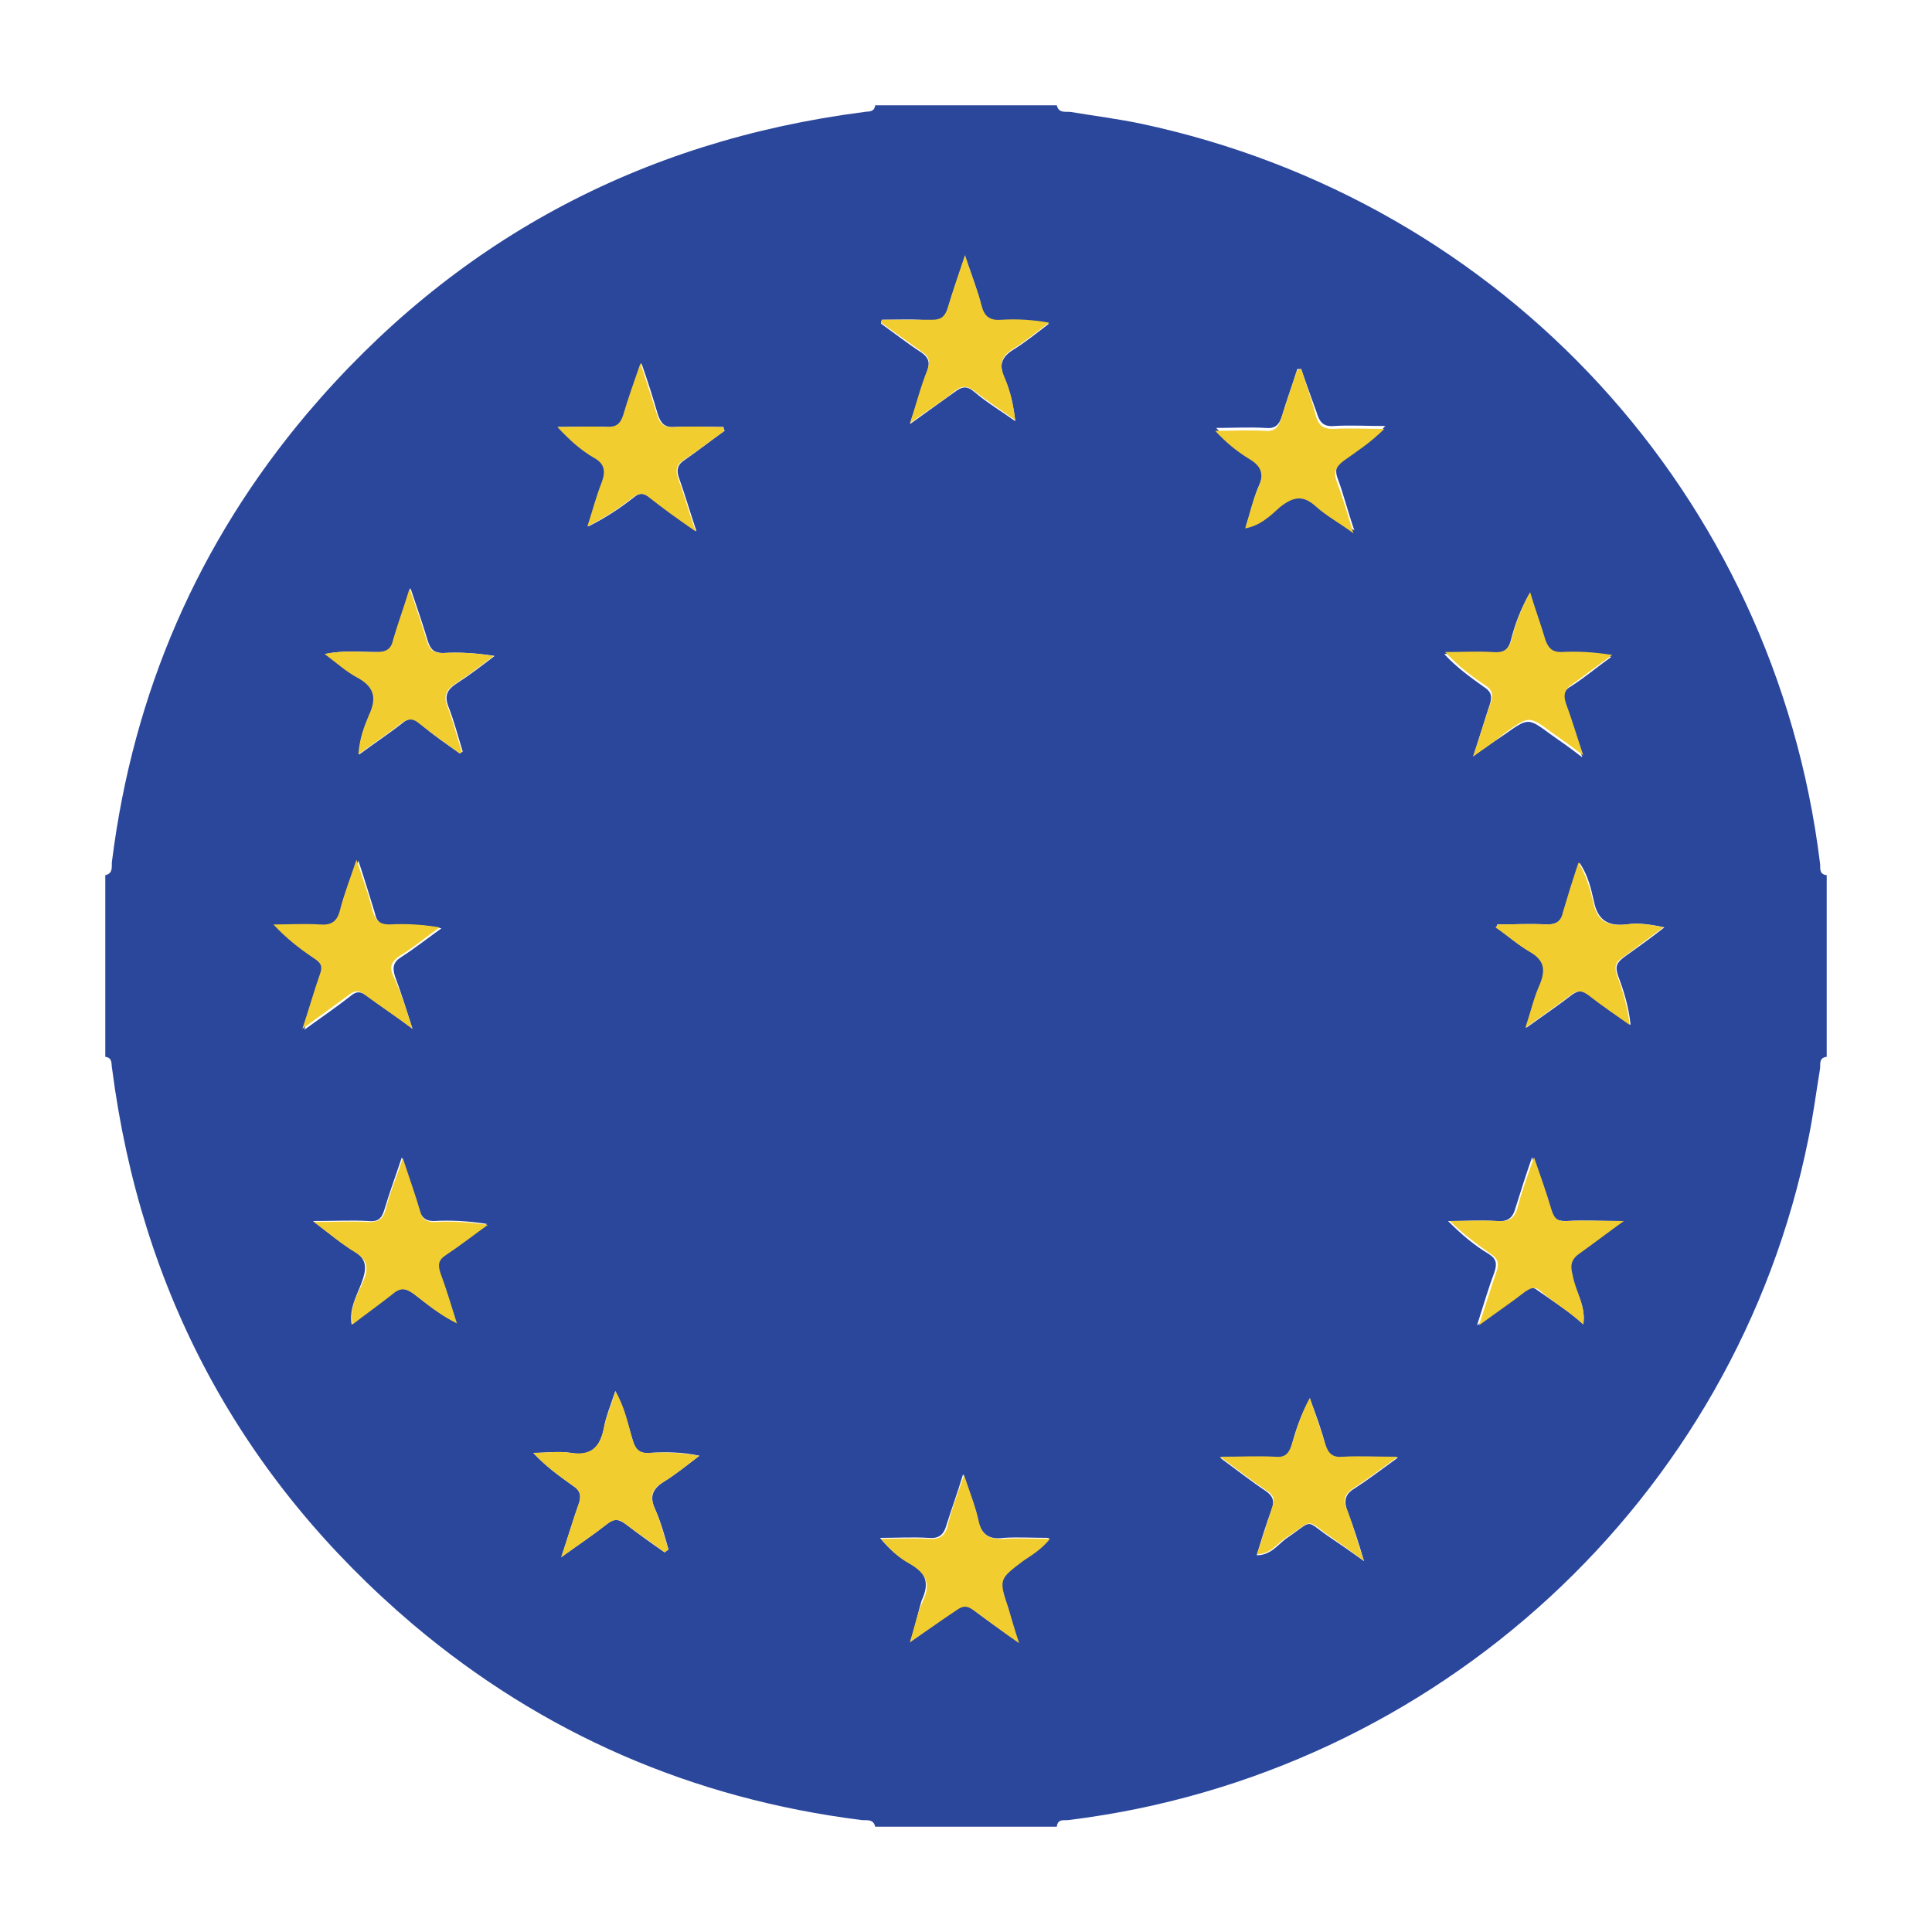 <?xml version="1.0" encoding="UTF-8"?> <svg xmlns="http://www.w3.org/2000/svg" xmlns:xlink="http://www.w3.org/1999/xlink" version="1.1" id="Layer_1" x="0px" y="0px" viewBox="0 0 200 200" style="enable-background:new 0 0 200 200;" xml:space="preserve"> <style type="text/css"> .st0{fill:#2B479C;} .st1{fill:#F2CD30;} </style> <g> <path class="st0" d="M189.1,90.6c0,6.3,0,12.5,0,18.8c-0.9,0.1-0.6,0.9-0.7,1.3c-0.4,2.4-0.7,4.8-1.2,7.2 c-7.5,37.3-38.5,65.8-76.5,70.5c-0.5,0.1-1.2-0.2-1.3,0.7c-6.3,0-12.5,0-18.8,0c-0.2-0.9-1-0.6-1.5-0.7 c-17.4-2.2-32.9-8.9-46.3-20.2c-17.8-15.1-28.2-34.4-31.2-57.6c-0.1-0.4,0.1-1.1-0.7-1.2c0-6.3,0-12.5,0-18.8 c0.9-0.2,0.6-1,0.7-1.5c2.2-17.4,8.9-32.9,20.2-46.3c15.1-17.8,34.4-28.2,57.6-31.2c0.4-0.1,1.1,0.1,1.2-0.7c6.3,0,12.5,0,18.8,0 c0.2,0.9,1,0.6,1.5,0.7c2.4,0.4,4.8,0.7,7.2,1.2c37.6,8,65.6,38.5,70.3,76.5C188.5,89.7,188.2,90.5,189.1,90.6z M163.9,137.1 L163.9,137.1L163.9,137.1c0.3-1.9-0.8-3.5-1.3-5.1c-0.3-1.1-0.2-1.7,0.8-2.3c1.4-0.9,2.7-2,4.5-3.3c-2.3,0-4-0.1-5.8,0 c-1,0-1.4-0.3-1.7-1.2c-0.5-1.7-1.1-3.3-1.8-5.4c-0.7,2-1.2,3.6-1.7,5.2c-0.3,1.1-0.8,1.5-2,1.4c-1.7-0.1-3.3,0-5,0 c1.4,1.4,2.7,2.5,4.2,3.4c0.8,0.5,0.9,1,0.6,1.9c-0.6,1.6-1.1,3.3-1.8,5.5c1.9-1.4,3.3-2.4,4.8-3.5c0.5-0.4,0.9-0.6,1.5-0.1 C160.9,134.8,162.5,135.8,163.9,137.1z M36.4,137.1c1.4-1.1,2.8-2.1,4.1-3.2c0.8-0.7,1.4-0.6,2.3,0c1.3,1,2.6,2.1,4.4,3 c-0.6-1.9-1.1-3.6-1.7-5.2c-0.3-0.9-0.1-1.4,0.6-1.9c1.5-1,2.8-2.1,4.3-3.1c-1.9-0.3-3.7-0.4-5.5-0.3c-0.8,0-1.2-0.3-1.5-1.1 c-0.5-1.7-1.1-3.4-1.8-5.5c-0.7,2.1-1.3,3.7-1.8,5.4c-0.3,1-0.7,1.3-1.7,1.2c-1.7-0.1-3.5,0-5.7,0c1.7,1.3,2.9,2.3,4.2,3.1 c1.2,0.7,1.4,1.5,1,2.8C37.1,133.9,36.1,135.3,36.4,137.1L36.4,137.1C36.4,137,36.4,137.1,36.4,137.1z M42.7,106.5 c-0.7-2.2-1.2-3.8-1.8-5.4c-0.3-0.9-0.2-1.5,0.6-2c1.4-0.9,2.8-2,4.2-3c-1.8-0.4-3.5-0.4-5.2-0.3c-1,0-1.5-0.3-1.7-1.3 c-0.5-1.6-1-3.3-1.7-5.4c-0.7,2-1.3,3.6-1.7,5.2c-0.3,1.2-0.9,1.5-2.1,1.5c-1.6-0.1-3.2,0-4.8,0c1.3,1.4,2.7,2.5,4.2,3.5 c0.7,0.5,0.8,0.9,0.6,1.7c-0.6,1.7-1.1,3.5-1.8,5.6c1.8-1.3,3.4-2.4,4.8-3.5c0.6-0.5,1-0.5,1.7,0C39.3,104.1,40.9,105.1,42.7,106.5 z M94.2,170c1.8-1.3,3.3-2.3,4.7-3.4c0.7-0.5,1.1-0.5,1.8,0c1.4,1.1,2.9,2.1,4.7,3.4c-0.5-1.5-0.8-2.5-1.1-3.6 c-1-3.1-1-3.1,1.5-4.9c0.9-0.7,1.9-1.2,2.8-2.3c-1.8,0-3.2-0.1-4.7,0c-1.5,0.2-2.3-0.3-2.7-1.9c-0.3-1.5-0.9-2.9-1.5-4.7 c-0.6,2-1.2,3.6-1.7,5.2c-0.3,1.1-0.8,1.5-1.9,1.4c-1.6-0.1-3.3,0-5,0c0.9,1.1,1.9,2,3,2.6c1.7,0.9,2.2,2,1.3,3.9 C95,167,94.8,168.3,94.2,170z M91.3,33.1c0,0.1-0.1,0.2-0.1,0.4c1.4,1,2.8,2.1,4.2,3c0.7,0.5,0.9,1,0.6,1.9 c-0.6,1.6-1.1,3.4-1.8,5.5c1.8-1.3,3.2-2.3,4.6-3.3c0.8-0.6,1.3-0.7,2.1,0c1.3,1.1,2.8,2,4.2,3c-0.2-1.6-0.5-3.1-1.1-4.4 c-0.6-1.3-0.4-2.2,0.9-3c1.3-0.8,2.5-1.8,3.7-2.7c-1.7-0.3-3.3-0.4-4.9-0.3c-1.2,0.1-1.8-0.3-2.1-1.5c-0.4-1.6-1-3.2-1.7-5.2 c-0.7,2.1-1.3,3.8-1.8,5.5c-0.3,0.9-0.7,1.2-1.6,1.2C94.7,33,93,33.1,91.3,33.1z M155,95.7c0,0.1-0.1,0.2-0.1,0.3 c1.1,0.8,2.2,1.8,3.5,2.5c1.5,0.9,1.7,1.9,1.1,3.4c-0.6,1.3-0.9,2.7-1.5,4.5c1.8-1.3,3.3-2.3,4.7-3.4c0.7-0.5,1.1-0.5,1.8,0 c1.4,1.1,2.8,2.1,4.3,3.1c-0.2-1.9-0.7-3.5-1.3-5.1c-0.3-0.9-0.2-1.3,0.6-1.9c1.4-1,2.8-2,4.2-3.1c-1.4-0.3-2.7-0.5-3.9-0.3 c-1.9,0.2-3-0.4-3.4-2.4c-0.3-1.3-0.6-2.7-1.5-4c-0.6,1.8-1.2,3.4-1.6,5.1c-0.3,0.9-0.7,1.3-1.7,1.3 C158.4,95.6,156.7,95.7,155,95.7z M141.2,161.6c-0.6-2-1.1-3.6-1.7-5.1c-0.4-1.1-0.3-1.8,0.7-2.4c1.4-0.9,2.7-1.9,4.5-3.2 c-2.2,0-4-0.1-5.7,0c-1,0.1-1.5-0.3-1.8-1.3c-0.4-1.6-1-3.2-1.6-4.8c-0.9,1.6-1.5,3.3-1.9,4.9c-0.3,0.9-0.7,1.3-1.7,1.2 c-1.7-0.1-3.5,0-5.7,0c1.9,1.4,3.3,2.5,4.8,3.5c0.7,0.5,0.8,1,0.6,1.7c-0.6,1.6-1.1,3.2-1.6,4.9c1.4,0,2.1-1,3-1.7 c3.1-2.1,1.8-2,4.8,0C138.8,159.9,139.8,160.6,141.2,161.6z M75,44.6c0-0.1-0.1-0.2-0.1-0.4c-1.7,0-3.3-0.1-5,0 c-1.1,0.1-1.5-0.4-1.8-1.3c-0.5-1.7-1-3.3-1.7-5.3c-0.7,2.1-1.3,3.7-1.8,5.4c-0.3,0.9-0.7,1.3-1.7,1.2c-1.7-0.1-3.4,0-5.1,0 c1.2,1.3,2.4,2.3,3.8,3.2c1.1,0.7,1.2,1.4,0.8,2.5c-0.6,1.5-1,3-1.5,4.6c1.8-0.9,3.3-1.9,4.7-3c0.6-0.5,1-0.5,1.7,0 c1.5,1.1,3,2.2,4.8,3.5c-0.7-2.1-1.2-3.8-1.8-5.5c-0.3-0.8-0.2-1.4,0.6-1.9C72.2,46.7,73.6,45.6,75,44.6z M152.5,78.3 c1.3-1,2.3-1.6,3.3-2.3c2.4-1.7,2.4-1.7,4.7,0c1,0.7,2,1.4,3.3,2.4c-0.7-2.1-1.2-3.8-1.8-5.4c-0.3-0.9-0.2-1.5,0.7-2 c1.4-0.9,2.7-2,4.1-3c-1.9-0.4-3.6-0.4-5.3-0.3c-0.9,0-1.3-0.3-1.6-1.2c-0.5-1.7-1.1-3.3-1.6-5c-0.9,1.6-1.5,3.2-1.9,4.8 c-0.3,1.1-0.9,1.4-2,1.4c-1.6-0.1-3.3,0-4.9,0c1.3,1.4,2.7,2.4,4.1,3.4c0.8,0.5,0.9,1,0.6,1.9C153.7,74.5,153.2,76.2,152.5,78.3z M134.7,38.2c-0.1,0-0.2,0-0.4,0c-0.5,1.6-1.1,3.2-1.6,4.9c-0.3,0.9-0.7,1.3-1.7,1.2c-1.7-0.1-3.4,0-5.1,0c1.1,1.2,2.3,2.2,3.5,2.9 c1.2,0.7,1.6,1.5,1,2.9c-0.6,1.3-0.9,2.8-1.4,4.3c1.6-0.3,2.6-1.3,3.6-2.2c1.4-1.2,2.4-1.4,3.8,0c1,1,2.3,1.7,3.8,2.7 c-0.7-2-1.1-3.7-1.7-5.3c-0.4-1-0.1-1.6,0.7-2.2c1.4-1,2.9-1.8,4.2-3.3c-2,0-3.6-0.1-5.3,0c-1.1,0.1-1.5-0.4-1.8-1.4 C135.8,41.3,135.2,39.7,134.7,38.2z M47.6,78c0.1-0.1,0.2-0.1,0.3-0.2c-0.5-1.6-0.9-3.2-1.5-4.7c-0.4-1.1-0.1-1.7,0.8-2.3 c1.4-0.9,2.7-1.9,4-2.9c-1.9-0.3-3.6-0.4-5.3-0.3c-0.9,0-1.3-0.3-1.6-1.2c-0.5-1.7-1.1-3.4-1.8-5.5c-0.7,2-1.3,3.7-1.7,5.3 c-0.3,1-0.8,1.4-1.8,1.3c-1.7,0-3.4-0.2-5.3,0.2c1.3,0.9,2.2,1.8,3.3,2.4c1.7,0.9,2.2,2,1.3,3.9c-0.6,1.2-1.1,2.5-1.1,4.1 c1.6-1.2,3-2.1,4.4-3.2c0.7-0.6,1.2-0.6,1.9,0C44.7,76,46.2,77,47.6,78z M58.1,161.2c1.8-1.3,3.3-2.3,4.7-3.4c0.7-0.6,1.2-0.6,2,0 c1.3,1,2.7,2,4,2.9c0.1-0.1,0.3-0.2,0.4-0.3c-0.4-1.4-0.8-2.9-1.4-4.2c-0.6-1.3-0.2-2.1,0.9-2.8c1.3-0.8,2.5-1.8,3.7-2.7 c-1.8-0.4-3.5-0.4-5.1-0.3c-1.1,0.1-1.5-0.3-1.8-1.3c-0.5-1.6-0.9-3.4-1.8-5.1c-0.5,1.5-1,2.7-1.2,3.9c-0.4,1.9-1.3,2.9-3.4,2.5 c-1.3-0.2-2.6,0-3.9,0c1.3,1.4,2.7,2.4,4.1,3.4c0.8,0.5,0.9,1.1,0.6,1.9C59.3,157.4,58.8,159.1,58.1,161.2z"></path> <path class="st1" d="M42.7,106.5c-1.9-1.4-3.4-2.4-4.9-3.5c-0.6-0.5-1.1-0.5-1.7,0c-1.5,1.1-3,2.2-4.8,3.5c0.7-2.1,1.2-3.9,1.8-5.6 c0.3-0.8,0.2-1.2-0.6-1.7c-1.5-1-2.9-2.1-4.2-3.5c1.6,0,3.2-0.1,4.8,0c1.2,0.1,1.8-0.3,2.1-1.5c0.4-1.6,1-3.1,1.7-5.2 c0.7,2.1,1.3,3.7,1.7,5.4c0.3,0.9,0.7,1.3,1.7,1.3c1.7-0.1,3.4,0,5.2,0.3c-1.4,1-2.7,2.1-4.2,3c-0.8,0.6-1,1.1-0.6,2 C41.5,102.7,42,104.3,42.7,106.5z"></path> <path class="st1" d="M94.2,170c0.5-1.7,0.8-3.1,1.3-4.2c0.9-1.8,0.4-2.9-1.3-3.9c-1.1-0.6-2.1-1.5-3-2.6c1.7,0,3.3-0.1,5,0 c1.1,0.1,1.7-0.4,1.9-1.4c0.4-1.6,1-3.2,1.7-5.2c0.6,1.8,1.2,3.3,1.5,4.7c0.3,1.5,1.1,2,2.7,1.9c1.4-0.1,2.9,0,4.7,0 c-0.9,1.1-1.9,1.7-2.8,2.3c-2.5,1.9-2.5,1.9-1.5,4.9c0.3,1,0.6,2.1,1.1,3.6c-1.9-1.3-3.3-2.4-4.7-3.4c-0.7-0.5-1.1-0.5-1.8,0 C97.5,167.7,96.1,168.7,94.2,170z"></path> <path class="st1" d="M91.3,33.1c1.7,0,3.5,0,5.2,0c0.9,0,1.3-0.3,1.6-1.2c0.5-1.7,1.1-3.4,1.8-5.5c0.6,2,1.3,3.6,1.7,5.2 c0.3,1.2,0.9,1.6,2.1,1.5c1.6-0.1,3.2,0,4.9,0.3c-1.2,0.9-2.4,1.9-3.7,2.7c-1.3,0.8-1.5,1.6-0.9,3c0.6,1.4,0.9,2.8,1.1,4.4 c-1.4-1-2.8-1.9-4.2-3c-0.8-0.6-1.3-0.6-2.1,0c-1.3,1.1-2.8,2-4.6,3.3c0.7-2.1,1.1-3.8,1.8-5.5c0.3-0.9,0.2-1.4-0.6-1.9 c-1.4-1-2.8-2-4.2-3C91.2,33.3,91.2,33.2,91.3,33.1z"></path> <path class="st1" d="M155,95.7c1.7,0,3.4-0.1,5.1,0c1,0,1.5-0.3,1.7-1.3c0.5-1.7,1-3.3,1.6-5.1c0.8,1.3,1.2,2.7,1.5,4 c0.4,2,1.4,2.6,3.4,2.4c1.2-0.2,2.5,0,3.9,0.3c-1.4,1-2.8,2.1-4.2,3.1c-0.8,0.5-0.9,1-0.6,1.9c0.6,1.6,1.1,3.3,1.3,5.1 c-1.4-1-2.9-2-4.3-3.1c-0.7-0.5-1.1-0.5-1.8,0c-1.4,1.1-2.9,2.1-4.7,3.4c0.6-1.8,0.9-3.2,1.5-4.5c0.6-1.5,0.5-2.5-1.1-3.4 c-1.2-0.7-2.3-1.7-3.5-2.5C155,95.9,155,95.8,155,95.7z"></path> <path class="st1" d="M36.5,137.1c-0.4-1.8,0.6-3.2,1.2-4.7c0.5-1.3,0.2-2.1-1-2.8c-1.3-0.8-2.5-1.8-4.2-3.1c2.2,0,4-0.1,5.7,0 c1,0,1.4-0.3,1.7-1.2c0.4-1.7,1.1-3.3,1.8-5.4c0.7,2.1,1.3,3.8,1.8,5.5c0.2,0.8,0.6,1.1,1.5,1.1c1.8-0.1,3.5,0,5.5,0.3 c-1.4,1-2.8,2.1-4.3,3.1c-0.8,0.5-0.9,1-0.6,1.9c0.6,1.6,1.1,3.3,1.7,5.2c-1.8-0.9-3.1-2-4.4-3c-0.8-0.6-1.4-0.8-2.3,0 C39.2,135.1,37.8,136.1,36.5,137.1C36.4,137.1,36.5,137.1,36.5,137.1z"></path> <path class="st1" d="M163.9,137.1c-1.4-1.3-3.1-2.3-4.5-3.5c-0.6-0.5-1-0.2-1.5,0.1c-1.4,1.1-2.9,2.1-4.8,3.5 c0.7-2.1,1.2-3.8,1.8-5.5c0.3-0.9,0.2-1.4-0.6-1.9c-1.4-1-2.8-2-4.2-3.4c1.7,0,3.3-0.1,5,0c1.1,0.1,1.7-0.3,2-1.4 c0.4-1.6,1-3.2,1.7-5.2c0.7,2,1.3,3.7,1.8,5.4c0.3,1,0.7,1.3,1.7,1.2c1.7-0.1,3.5,0,5.8,0c-1.8,1.3-3.1,2.3-4.5,3.3 c-0.9,0.6-1.1,1.2-0.8,2.3C163.1,133.7,164.2,135.2,163.9,137.1L163.9,137.1z"></path> <path class="st1" d="M141.2,161.6c-1.3-1-2.3-1.7-3.3-2.4c-2.9-2-1.7-2-4.8,0c-0.9,0.6-1.6,1.7-3,1.7c0.6-1.7,1.1-3.3,1.6-4.9 c0.3-0.8,0.1-1.3-0.6-1.7c-1.5-1-2.9-2.1-4.8-3.5c2.3,0,4-0.1,5.7,0c1,0.1,1.4-0.3,1.7-1.2c0.5-1.6,1-3.3,1.9-4.9 c0.5,1.6,1.1,3.2,1.6,4.8c0.3,1,0.8,1.4,1.8,1.3c1.7-0.1,3.4,0,5.7,0c-1.8,1.3-3.1,2.3-4.5,3.2c-1.1,0.7-1.2,1.3-0.7,2.4 C140.1,158,140.5,159.6,141.2,161.6z"></path> <path class="st1" d="M75,44.6c-1.4,1-2.8,2.1-4.2,3c-0.8,0.5-0.9,1.1-0.6,1.9c0.6,1.7,1.1,3.4,1.8,5.5c-1.9-1.3-3.4-2.4-4.8-3.5 c-0.6-0.5-1-0.5-1.7,0c-1.4,1.1-2.9,2.1-4.7,3c0.5-1.5,0.9-3.1,1.5-4.6c0.4-1.1,0.3-1.9-0.8-2.5c-1.4-0.8-2.6-1.9-3.8-3.2 c1.7,0,3.4-0.1,5.1,0c1,0,1.4-0.3,1.7-1.2c0.5-1.7,1.1-3.4,1.8-5.4c0.7,2.1,1.2,3.7,1.7,5.3c0.3,1,0.8,1.4,1.8,1.3 c1.7-0.1,3.3,0,5,0C74.9,44.4,75,44.5,75,44.6z"></path> <path class="st1" d="M152.5,78.3c0.7-2.1,1.2-3.8,1.8-5.5c0.3-0.8,0.2-1.4-0.6-1.9c-1.4-0.9-2.8-2-4.1-3.4c1.6,0,3.3-0.1,4.9,0 c1.1,0.1,1.7-0.2,2-1.4c0.4-1.6,1-3.2,1.9-4.8c0.5,1.7,1.1,3.3,1.6,5c0.3,0.8,0.7,1.2,1.6,1.2c1.7-0.1,3.4,0,5.3,0.3 c-1.4,1-2.7,2-4.1,3c-0.8,0.5-1,1.1-0.7,2c0.6,1.6,1.1,3.3,1.8,5.4c-1.3-1-2.3-1.7-3.3-2.4c-2.3-1.7-2.3-1.7-4.7,0 C154.8,76.7,153.8,77.4,152.5,78.3z"></path> <path class="st1" d="M134.7,38.2c0.5,1.6,1.1,3.2,1.5,4.8c0.3,1,0.7,1.4,1.8,1.4c1.7-0.1,3.4,0,5.3,0c-1.4,1.4-2.8,2.3-4.2,3.3 c-0.8,0.6-1.1,1.2-0.7,2.2c0.6,1.6,1.1,3.3,1.7,5.3c-1.5-1.1-2.8-1.8-3.8-2.7c-1.4-1.3-2.4-1.1-3.8,0c-1,0.9-2,1.9-3.6,2.2 c0.5-1.6,0.8-3,1.4-4.3c0.6-1.4,0.2-2.2-1-2.9c-1.3-0.8-2.4-1.7-3.5-2.9c1.7,0,3.4-0.1,5.1,0c1,0.1,1.4-0.3,1.7-1.2 c0.5-1.6,1.1-3.3,1.6-4.9C134.4,38.2,134.6,38.2,134.7,38.2z"></path> <path class="st1" d="M47.6,78c-1.4-1-2.8-2-4.2-3.1c-0.7-0.6-1.2-0.5-1.9,0c-1.4,1.1-2.8,2-4.4,3.2c0.1-1.6,0.6-2.9,1.1-4.1 c0.9-1.9,0.4-3-1.3-3.9c-1.1-0.6-2.1-1.5-3.3-2.4c1.9-0.4,3.6-0.2,5.3-0.2c1.1,0,1.6-0.3,1.8-1.3c0.5-1.7,1.1-3.3,1.7-5.3 c0.7,2.1,1.3,3.8,1.8,5.5c0.3,0.9,0.7,1.2,1.6,1.2c1.7-0.1,3.4,0,5.3,0.3c-1.3,1-2.6,2-4,2.9c-0.9,0.6-1.2,1.2-0.8,2.3 c0.6,1.5,1,3.2,1.5,4.7C47.8,77.9,47.7,77.9,47.6,78z"></path> <path class="st1" d="M58.1,161.2c0.7-2.1,1.2-3.8,1.8-5.5c0.3-0.8,0.2-1.4-0.6-1.9c-1.4-1-2.8-2-4.1-3.4c1.3,0,2.6-0.2,3.9,0 c2.1,0.3,3-0.6,3.4-2.5c0.2-1.2,0.8-2.4,1.2-3.9c1,1.7,1.3,3.4,1.8,5.1c0.3,1,0.8,1.4,1.8,1.3c1.7-0.1,3.3,0,5.1,0.3 c-1.2,0.9-2.4,1.9-3.7,2.7c-1.2,0.7-1.5,1.4-0.9,2.8c0.6,1.3,0.9,2.8,1.4,4.2c-0.1,0.1-0.3,0.2-0.4,0.3c-1.3-1-2.7-1.9-4-2.9 c-0.7-0.6-1.2-0.6-2,0C61.4,158.9,59.9,159.9,58.1,161.2z"></path> <polygon class="st1" points="36.4,137.1 36.4,137 36.5,137.1 "></polygon> <polygon class="st1" points="163.9,137.1 163.9,137 163.9,137.1 "></polygon> </g> </svg> 